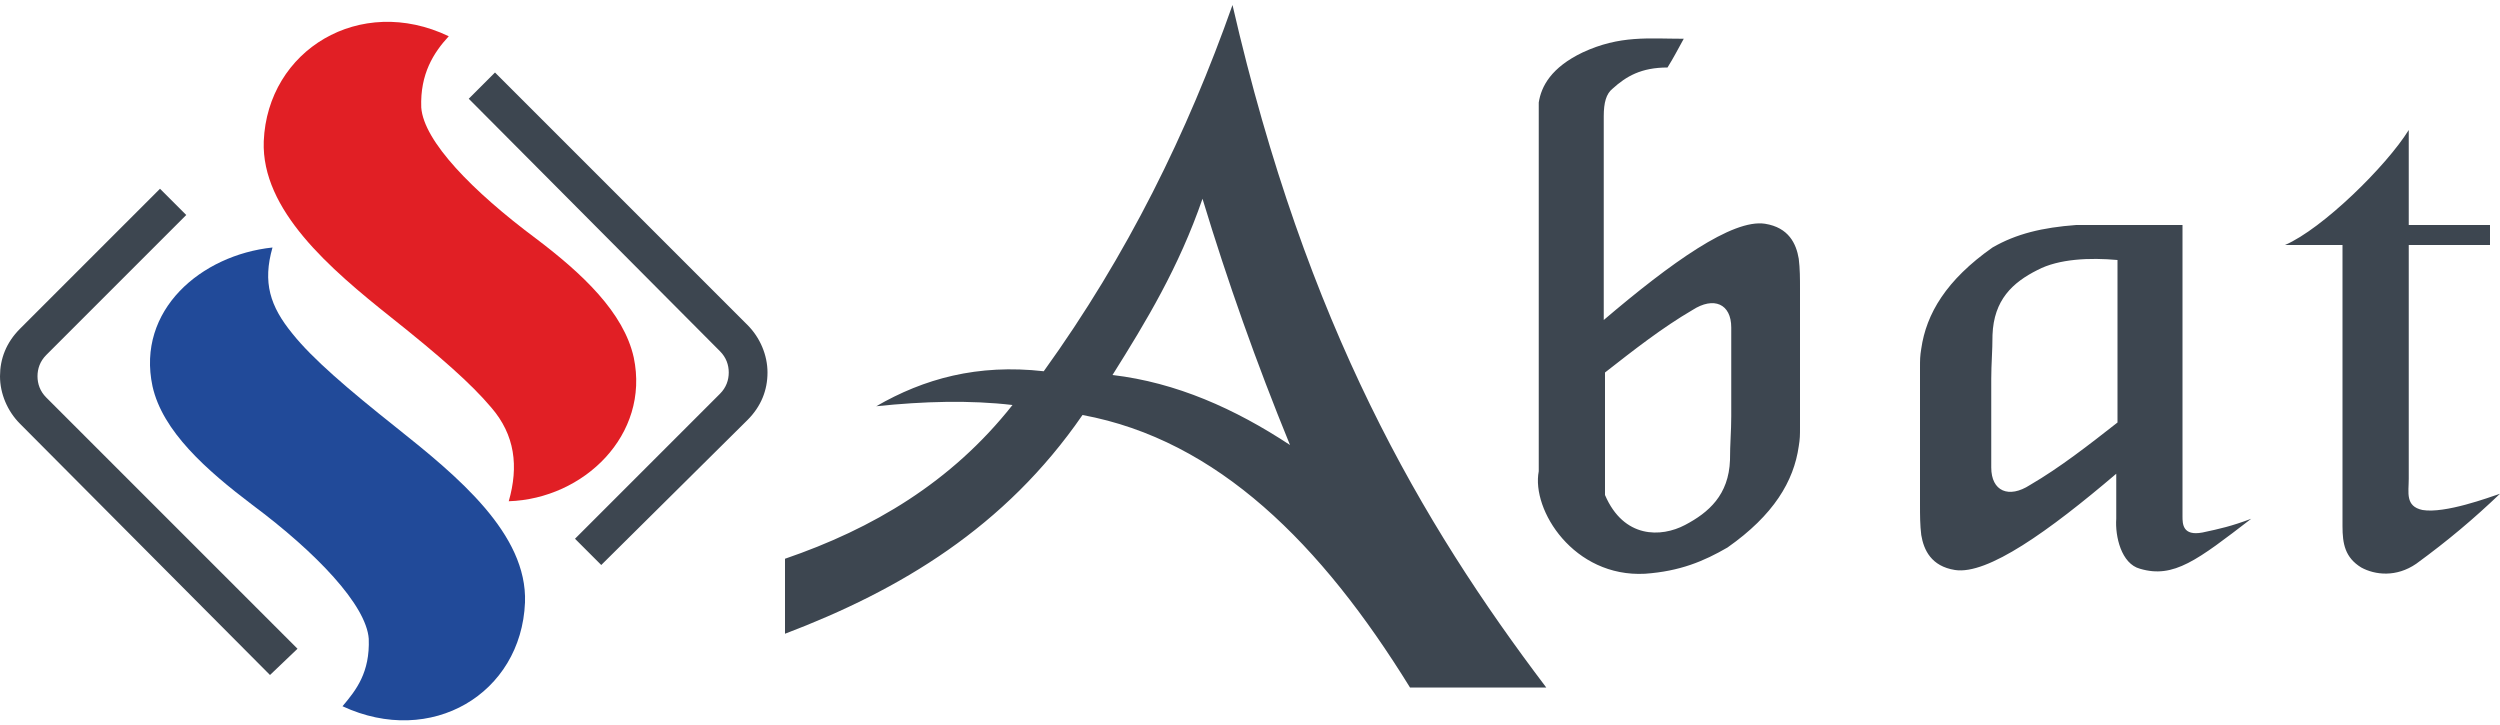 <?xml version="1.0" encoding="UTF-8"?> <!-- Generator: Adobe Illustrator 25.3.1, SVG Export Plug-In . SVG Version: 6.00 Build 0) --> <svg xmlns="http://www.w3.org/2000/svg" xmlns:xlink="http://www.w3.org/1999/xlink" id="Слой_1" x="0px" y="0px" viewBox="0 0 200 58" style="enable-background:new 0 0 200 58;" xml:space="preserve"> <style type="text/css"> .st0{fill-rule:evenodd;clip-rule:evenodd;fill:#3D4650;} .st1{fill-rule:evenodd;clip-rule:evenodd;fill:#214A99;} .st2{fill-rule:evenodd;clip-rule:evenodd;fill:#E11F25;} </style> <g> <path class="st0" d="M62.8,44.7c0,2,0,4,0,6c9.2-3.5,17.6-8.5,23.8-17.5c10.8,2,19.1,10.3,26.2,21.8c3.6,0,7.3,0,10.9,0 c-10-13.2-19.2-28.9-25.1-54.6c-3.6,10.2-8.4,20-15.1,29.3c-5.3-0.6-9.6,0.6-13.4,2.8c3.8-0.4,7.5-0.5,10.9-0.1 C76.1,38.6,69.8,42.3,62.8,44.7L62.8,44.7z M21.6,54L1.6,33.9c-1-1-1.6-2.4-1.6-3.8c0-1.4,0.5-2.7,1.6-3.8l11.2-11.2l2.1,2.1 L3.7,28.4C3.2,28.9,3,29.5,3,30.1c0,0.6,0.2,1.2,0.7,1.7l20.1,20.1L21.6,54L21.6,54z M39.6,5.8L59.8,26c1,1,1.6,2.4,1.6,3.8 c0,1.4-0.5,2.7-1.6,3.8L48.1,45.2L46,43.1l11.6-11.6c0.5-0.5,0.7-1.1,0.7-1.7c0-0.6-0.2-1.2-0.7-1.7L37.5,7.9L39.6,5.8L39.6,5.8z M123.1,37.7V9.5c0-0.4,0-0.9,0-1.3c0.2-1.3,1-2.8,3.5-4c3-1.4,5.3-1.1,8.1-1.1c-0.5,0.9-0.8,1.5-1.3,2.3c-2.1,0-3.3,0.7-4.4,1.7 c-0.5,0.4-0.7,1.1-0.7,2.2l0,16.3c5.4-4.6,10.3-8.1,12.9-7.7c1.9,0.3,2.5,1.6,2.7,2.8c0.1,0.8,0.1,1.6,0.1,2.4v11.1 c0,0.6,0,0.9-0.1,1.5c-0.4,2.8-2,5.5-5.7,8.1c-1.9,1.1-3.8,1.9-6.6,2.1C125.9,46.2,122.5,40.8,123.1,37.7L123.1,37.7z M128.4,29.8 l0,9.8c1.5,3.5,4.5,3.4,6.4,2.4c1.9-1,3.5-2.4,3.6-5.2c0-1.3,0.1-2.3,0.1-3.5v-7.1c0-1.9-1.4-2.5-3.1-1.4 C133,26.2,130.7,28,128.4,29.8L128.4,29.8z M199.2,19.6V18h-6.5v-7.6c-1.8,2.9-6.9,7.9-9.9,9.2h4.6v22.5c0,1.4,0.2,2.5,1.5,3.3 c1.1,0.6,2.8,0.8,4.4-0.3c2.6-1.9,4.6-3.6,6.7-5.6c-0.9,0.3-4.4,1.6-6.2,1.3c-1.4-0.3-1.1-1.4-1.1-2.5V19.6H199.2L199.2,19.6z M170.1,18h4.5v23.3c0,0.6,0,1.6,1.6,1.3c1.4-0.3,2.3-0.5,3.9-1.1c-4.3,3.3-6.2,4.8-8.9,4c-1.5-0.4-2-2.6-1.9-4l0-3.6 c-5.4,4.6-10.3,8.1-12.9,7.7c-1.9-0.3-2.5-1.6-2.7-2.8c-0.1-0.8-0.1-1.6-0.1-2.4V29.4c0-0.6,0-0.9,0.1-1.5c0.4-2.8,2-5.5,5.7-8.1 c1.9-1.1,4-1.6,6.7-1.8C167.5,18,168.8,18,170.1,18L170.1,18z M169.4,33.8l0-13c-2.2-0.2-4.7-0.1-6.4,0.8c-2,1-3.5,2.4-3.6,5.2 c0,1.3-0.1,2.3-0.1,3.5v7.1c0,1.9,1.4,2.5,3.1,1.4C164.8,37.4,167.1,35.6,169.4,33.8L169.4,33.8z M89,30c2.7-4.3,5.3-8.6,7.2-14.1 c2,6.6,4.3,13.1,7,19.7C98.8,32.7,94.1,30.6,89,30z"></path> <path class="st1" d="M21.8,19.8c-5.7,0.6-10.9,5-9.6,11.1c0.8,3.6,4.3,6.7,8,9.5c5.1,3.8,9.1,8,9.3,10.7c0.1,2.7-1,4.1-2.1,5.4 c7.1,3.3,14.3-1,14.6-8.3c0.2-5.5-5.4-10.1-10.3-14c-3.9-3.1-6.7-5.5-8.3-7.5C21.6,24.5,21,22.6,21.8,19.8z"></path> <path class="st2" d="M40.7,40.1c6-0.2,11.3-5.3,10-11.5c-0.8-3.6-4.1-6.7-7.8-9.5c-5.1-3.8-9-7.8-9.2-10.5c-0.1-2.7,1-4.4,2.2-5.7 C28.8-0.5,21.4,4,21.1,11.3c-0.2,5.5,5.3,10.2,10.2,14.1c3.9,3.1,6.4,5.3,8,7.2C41.2,34.8,41.5,37.3,40.7,40.1z"></path> </g> </svg> 